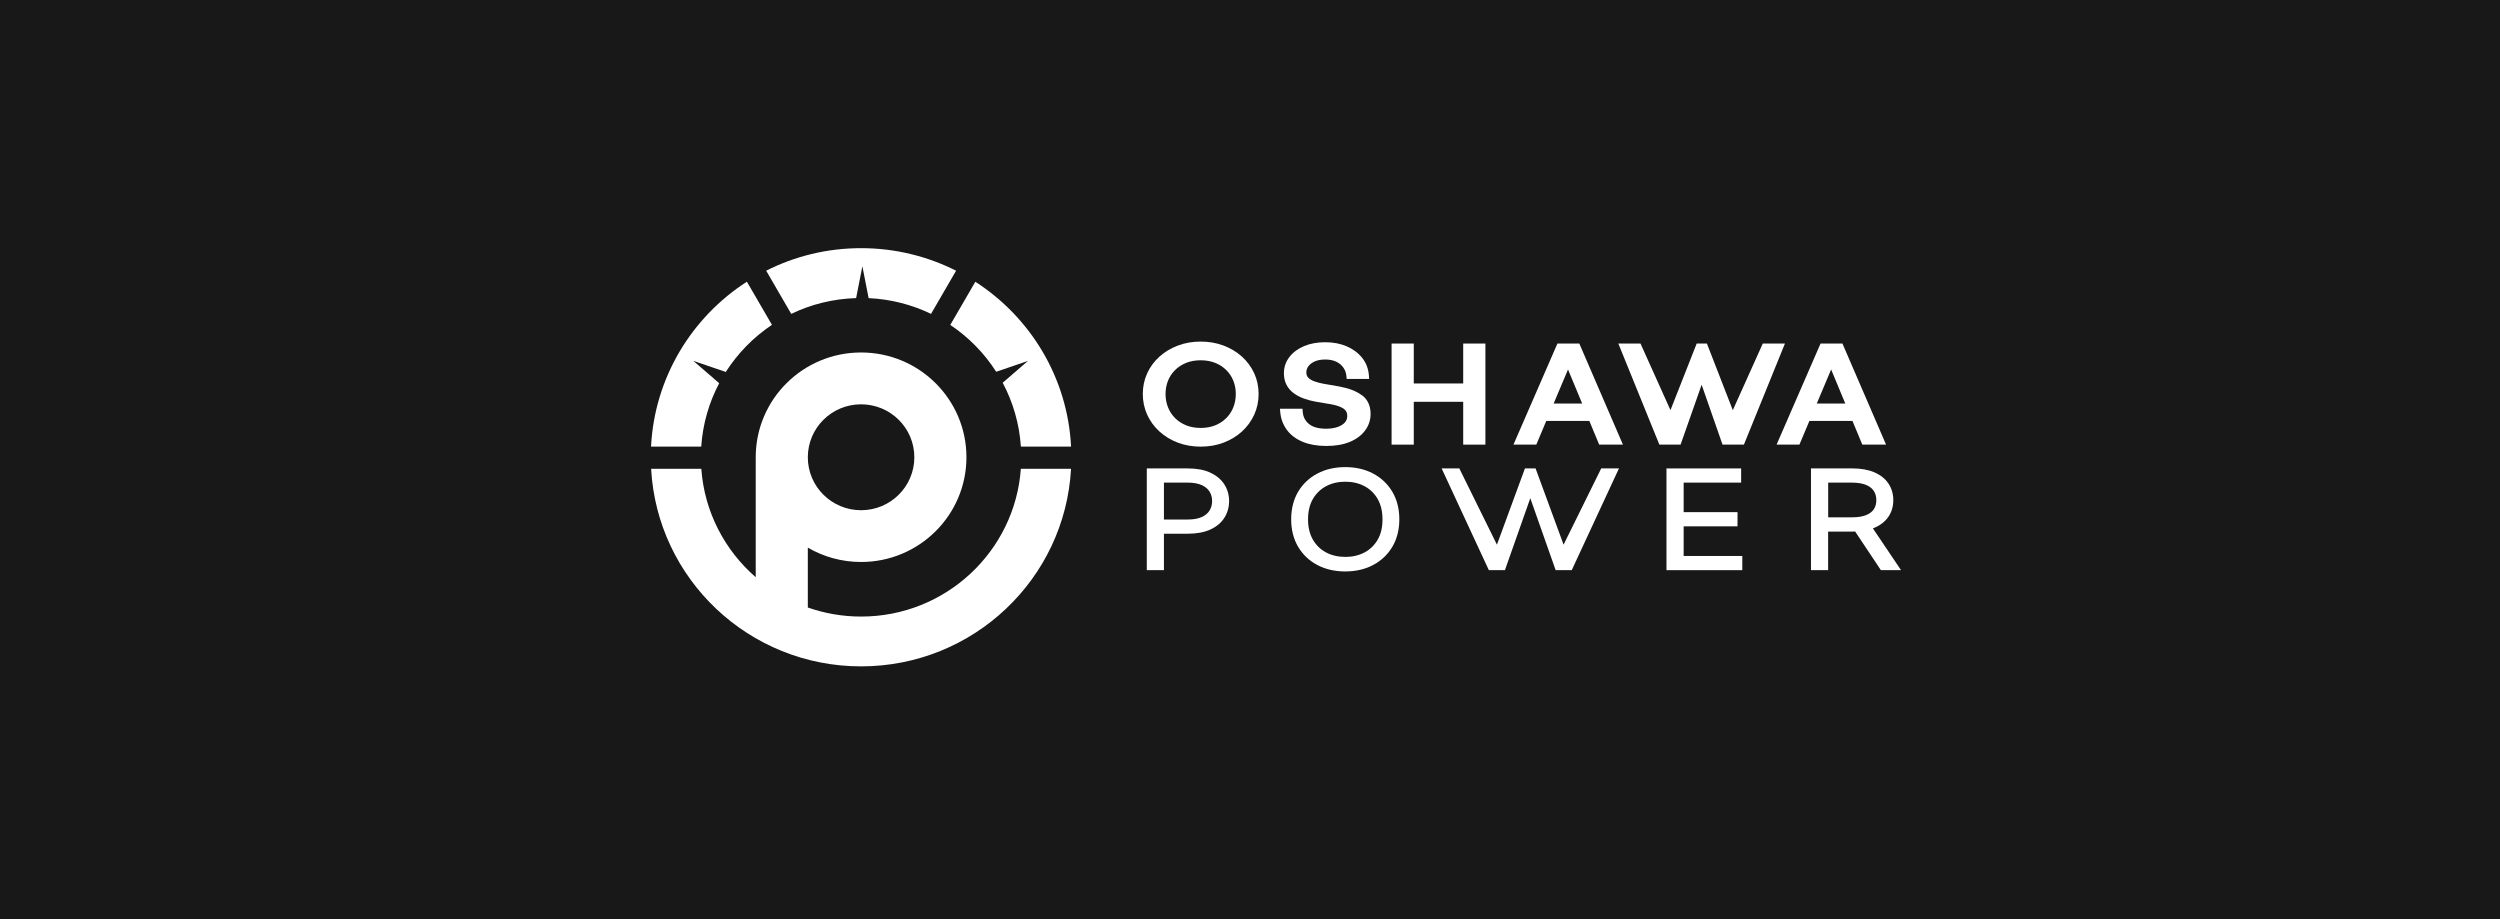 <svg width="544" height="200" viewBox="0 0 544 200" fill="none" xmlns="http://www.w3.org/2000/svg">
<rect width="544" height="200" fill="#181818"/>
<g clip-path="url(#clip0_3459_8902)">
<path d="M156.496 83.389L150.88 78.529L157.93 80.937C160.53 76.867 163.955 73.374 167.974 70.685L162.521 61.297C150.545 69.016 142.426 82.134 141.668 97.187H152.588C152.915 92.231 154.29 87.563 156.496 83.389Z" fill="white"/>
<path d="M186.294 64.858L187.653 57.937L189.013 64.873C193.864 65.094 198.462 66.306 202.593 68.3L208.045 58.904C201.835 55.78 194.815 54 187.371 54C179.927 54 172.922 55.773 166.719 58.904L172.172 68.3C176.458 66.232 181.242 65.02 186.294 64.865V64.858Z" fill="white"/>
<path d="M216.78 80.894L223.689 78.53L218.185 83.287C220.421 87.482 221.81 92.188 222.144 97.181H233.065C232.307 82.135 224.194 69.024 212.234 61.312L206.781 70.701C210.778 73.374 214.18 76.846 216.773 80.894H216.78Z" fill="white"/>
<path d="M187.371 134.165C183.307 134.165 179.407 133.463 175.782 132.193V119.163C179.184 121.15 183.144 122.288 187.371 122.288C200.03 122.288 210.296 112.08 210.296 99.493C210.296 86.907 200.03 76.699 187.371 76.699C174.712 76.699 164.446 86.907 164.446 99.493C164.446 99.612 164.446 99.722 164.453 99.841H164.446V125.604C157.722 119.762 153.28 111.408 152.604 102.005H141.684C142.991 125.966 162.945 145.001 187.371 145.001C211.797 145.001 231.751 125.966 233.058 102.005H222.138C220.845 119.983 205.78 134.165 187.371 134.165ZM187.371 87.978C193.767 87.978 198.96 93.134 198.96 99.501C198.96 105.868 193.775 111.024 187.371 111.024C180.967 111.024 175.782 105.868 175.782 99.501C175.782 93.134 180.967 87.978 187.371 87.978Z" fill="white"/>
<path d="M270.24 77.593C269.103 76.574 267.759 75.761 266.236 75.192C264.713 74.616 263.041 74.328 261.273 74.328C259.505 74.328 257.826 74.616 256.311 75.192C254.788 75.769 253.443 76.574 252.307 77.593C251.162 78.62 250.264 79.838 249.632 81.22C248.993 82.608 248.674 84.122 248.674 85.725C248.674 87.328 248.993 88.85 249.632 90.246C250.264 91.634 251.162 92.868 252.307 93.902C253.443 94.936 254.788 95.749 256.311 96.325C257.834 96.901 259.498 97.189 261.273 97.189C263.049 97.189 264.72 96.901 266.236 96.325C267.759 95.749 269.103 94.936 270.24 93.902C271.376 92.868 272.283 91.634 272.914 90.246C273.553 88.85 273.873 87.328 273.873 85.725C273.873 84.122 273.553 82.608 272.914 81.22C272.283 79.838 271.376 78.62 270.24 77.593ZM261.273 93.119C260.107 93.119 259.045 92.927 258.116 92.558C257.187 92.181 256.378 91.656 255.702 90.984C255.033 90.312 254.513 89.522 254.156 88.628C253.8 87.727 253.621 86.752 253.621 85.733C253.621 84.713 253.8 83.746 254.156 82.852C254.505 81.973 255.026 81.19 255.694 80.525C256.37 79.861 257.18 79.336 258.108 78.959C259.037 78.583 260.099 78.398 261.266 78.398C262.432 78.398 263.494 78.59 264.423 78.959C265.352 79.329 266.161 79.861 266.837 80.525C267.506 81.19 268.026 81.973 268.375 82.852C268.732 83.746 268.91 84.713 268.91 85.733C268.91 86.752 268.732 87.727 268.375 88.628C268.026 89.522 267.506 90.312 266.83 90.984C266.154 91.656 265.344 92.188 264.416 92.558C263.487 92.934 262.425 93.119 261.258 93.119H261.273Z" fill="white"/>
<path d="M296.33 86.006C295.171 85.12 293.507 84.477 291.383 84.093L287.906 83.487C287.223 83.362 286.569 83.185 285.967 82.963C285.417 82.764 284.987 82.498 284.667 82.173C284.392 81.892 284.259 81.515 284.259 81.013C284.259 80.54 284.407 80.112 284.704 79.698C285.016 79.27 285.477 78.923 286.079 78.649C286.695 78.369 287.475 78.228 288.389 78.228C289.303 78.228 290.098 78.391 290.759 78.701C291.405 79.011 291.933 79.447 292.319 79.994C292.713 80.548 292.928 81.168 292.987 81.899L293.032 82.453H297.92L297.883 81.811C297.786 80.304 297.296 78.982 296.42 77.881C295.558 76.803 294.421 75.953 293.032 75.355C291.658 74.764 290.09 74.469 288.367 74.469C286.643 74.469 285.105 74.749 283.776 75.311C282.424 75.879 281.346 76.677 280.574 77.689C279.779 78.716 279.378 79.905 279.378 81.213C279.378 82.18 279.571 83.037 279.957 83.761C280.336 84.485 280.878 85.105 281.554 85.593C282.201 86.058 282.936 86.442 283.746 86.73C284.526 87.011 285.365 87.232 286.235 87.395L289.644 87.971C290.907 88.207 291.843 88.54 292.423 88.961C292.928 89.33 293.166 89.825 293.166 90.504C293.166 91.073 292.995 91.539 292.646 91.93C292.267 92.351 291.732 92.683 291.041 92.92C290.32 93.171 289.481 93.289 288.545 93.289C286.903 93.289 285.64 92.935 284.808 92.24C283.976 91.553 283.538 90.66 283.464 89.507L283.426 88.946H278.523L278.575 89.596C278.694 91.073 279.177 92.395 280.009 93.526C280.841 94.656 282 95.535 283.471 96.14C284.912 96.739 286.643 97.041 288.619 97.041C290.595 97.041 292.311 96.746 293.723 96.155C295.157 95.557 296.278 94.715 297.051 93.666C297.838 92.602 298.24 91.391 298.24 90.069C298.24 88.318 297.616 86.944 296.375 85.999L296.33 86.006Z" fill="white"/>
<path d="M318.394 83.442H307.637V74.756H302.809V96.752H307.637V87.431H318.394V96.752H323.223V74.756H318.394V83.442Z" fill="white"/>
<path d="M338.896 74.756L329.328 96.752H334.298L336.467 91.597H345.842L347.982 96.752H353.152L343.658 74.756H338.882H338.896ZM338.072 87.815L341.199 80.399L344.282 87.815H338.072Z" fill="white"/>
<path d="M383.582 74.756L377.059 89.255L371.421 74.756H369.2L363.494 89.248L356.972 74.756H352.15L361.08 96.752H365.693L370.277 83.716L374.823 96.752H379.474L388.403 74.756H383.582Z" fill="white"/>
<path d="M400.929 74.756H396.152L386.584 96.752H391.554L393.723 91.597H403.098L405.238 96.752H410.408L400.914 74.756H400.929ZM395.328 87.815L398.455 80.399L401.538 87.815H395.328Z" fill="white"/>
<path d="M263.353 102.838C262.046 102.233 260.411 101.93 258.502 101.93H249.543V124.067H253.272V116.134H258.539C260.441 116.134 262.068 115.823 263.375 115.225C264.713 114.605 265.738 113.748 266.421 112.669C267.105 111.591 267.454 110.365 267.454 109.035C267.454 107.706 267.105 106.472 266.414 105.401C265.723 104.323 264.698 103.466 263.361 102.853L263.353 102.838ZM253.272 105.017H258.435C259.683 105.017 260.723 105.202 261.511 105.564C262.276 105.911 262.826 106.376 263.197 106.967C263.569 107.573 263.754 108.245 263.754 109.028C263.754 109.811 263.576 110.483 263.197 111.089C262.833 111.687 262.283 112.145 261.518 112.5C260.731 112.862 259.706 113.046 258.472 113.046H253.272V105.025V105.017Z" fill="white"/>
<path d="M298.788 103.039C297.035 102.115 294.992 101.643 292.726 101.643C290.46 101.643 288.432 102.108 286.672 103.039C284.896 103.969 283.485 105.306 282.474 107.005C281.472 108.704 280.959 110.72 280.959 112.995C280.959 115.27 281.472 117.287 282.474 118.986C283.485 120.685 284.889 122.022 286.664 122.952C288.418 123.876 290.46 124.348 292.719 124.348C294.977 124.348 297.02 123.883 298.781 122.952C300.549 122.022 301.96 120.685 302.971 118.986C303.981 117.287 304.494 115.27 304.494 112.995C304.494 110.72 303.981 108.704 302.971 107.005C301.96 105.306 300.549 103.969 298.781 103.039H298.788ZM292.726 121.18C291.166 121.18 289.762 120.855 288.544 120.205C287.34 119.562 286.375 118.631 285.684 117.427C284.985 116.216 284.629 114.731 284.629 113.003C284.629 111.274 284.985 109.782 285.691 108.571C286.389 107.367 287.355 106.436 288.559 105.794C289.777 105.151 291.181 104.819 292.734 104.819C294.286 104.819 295.698 105.144 296.916 105.794C298.12 106.429 299.078 107.367 299.776 108.571C300.475 109.79 300.831 111.274 300.831 113.003C300.839 114.731 300.489 116.223 299.784 117.435C299.085 118.639 298.12 119.577 296.916 120.212C295.698 120.855 294.286 121.187 292.726 121.187V121.18Z" fill="white"/>
<path d="M340.235 118.519L334.143 101.93H331.826L325.734 118.519L317.547 101.93H313.699L323.973 124.067H327.472L332.992 108.408L338.512 124.067H342.011L352.285 101.93H348.422L340.235 118.519Z" fill="white"/>
<path d="M366.362 114.531H378.084V111.443H366.362V105.017H378.872V101.93H362.625V124.067H379.124V120.979H366.362V114.531Z" fill="white"/>
<path d="M407.546 114.976C407.658 114.931 407.769 114.887 407.873 114.843C409.21 114.274 410.243 113.454 410.934 112.42C411.632 111.386 411.981 110.174 411.981 108.83C411.981 107.486 411.632 106.282 410.934 105.233C410.243 104.184 409.21 103.364 407.866 102.781C406.558 102.212 404.931 101.924 403.03 101.924H394.07V124.061H397.8V115.67H403.067C403.275 115.67 403.483 115.67 403.683 115.662L409.277 124.061H413.66L407.539 114.968L407.546 114.976ZM397.807 105.019H402.97C404.218 105.019 405.258 105.189 406.06 105.521C406.826 105.839 407.368 106.267 407.739 106.836C408.111 107.405 408.289 108.062 408.289 108.837C408.289 109.613 408.111 110.256 407.747 110.81C407.383 111.356 406.84 111.77 406.083 112.08C405.28 112.405 404.248 112.568 403.015 112.568H397.814V105.026L397.807 105.019Z" fill="white"/>
</g>
<defs>
<clipPath id="clip0_3459_8902">
<rect width="272" height="91" fill="white" transform="translate(141.668 54)"/>
</clipPath>
</defs>
</svg>
